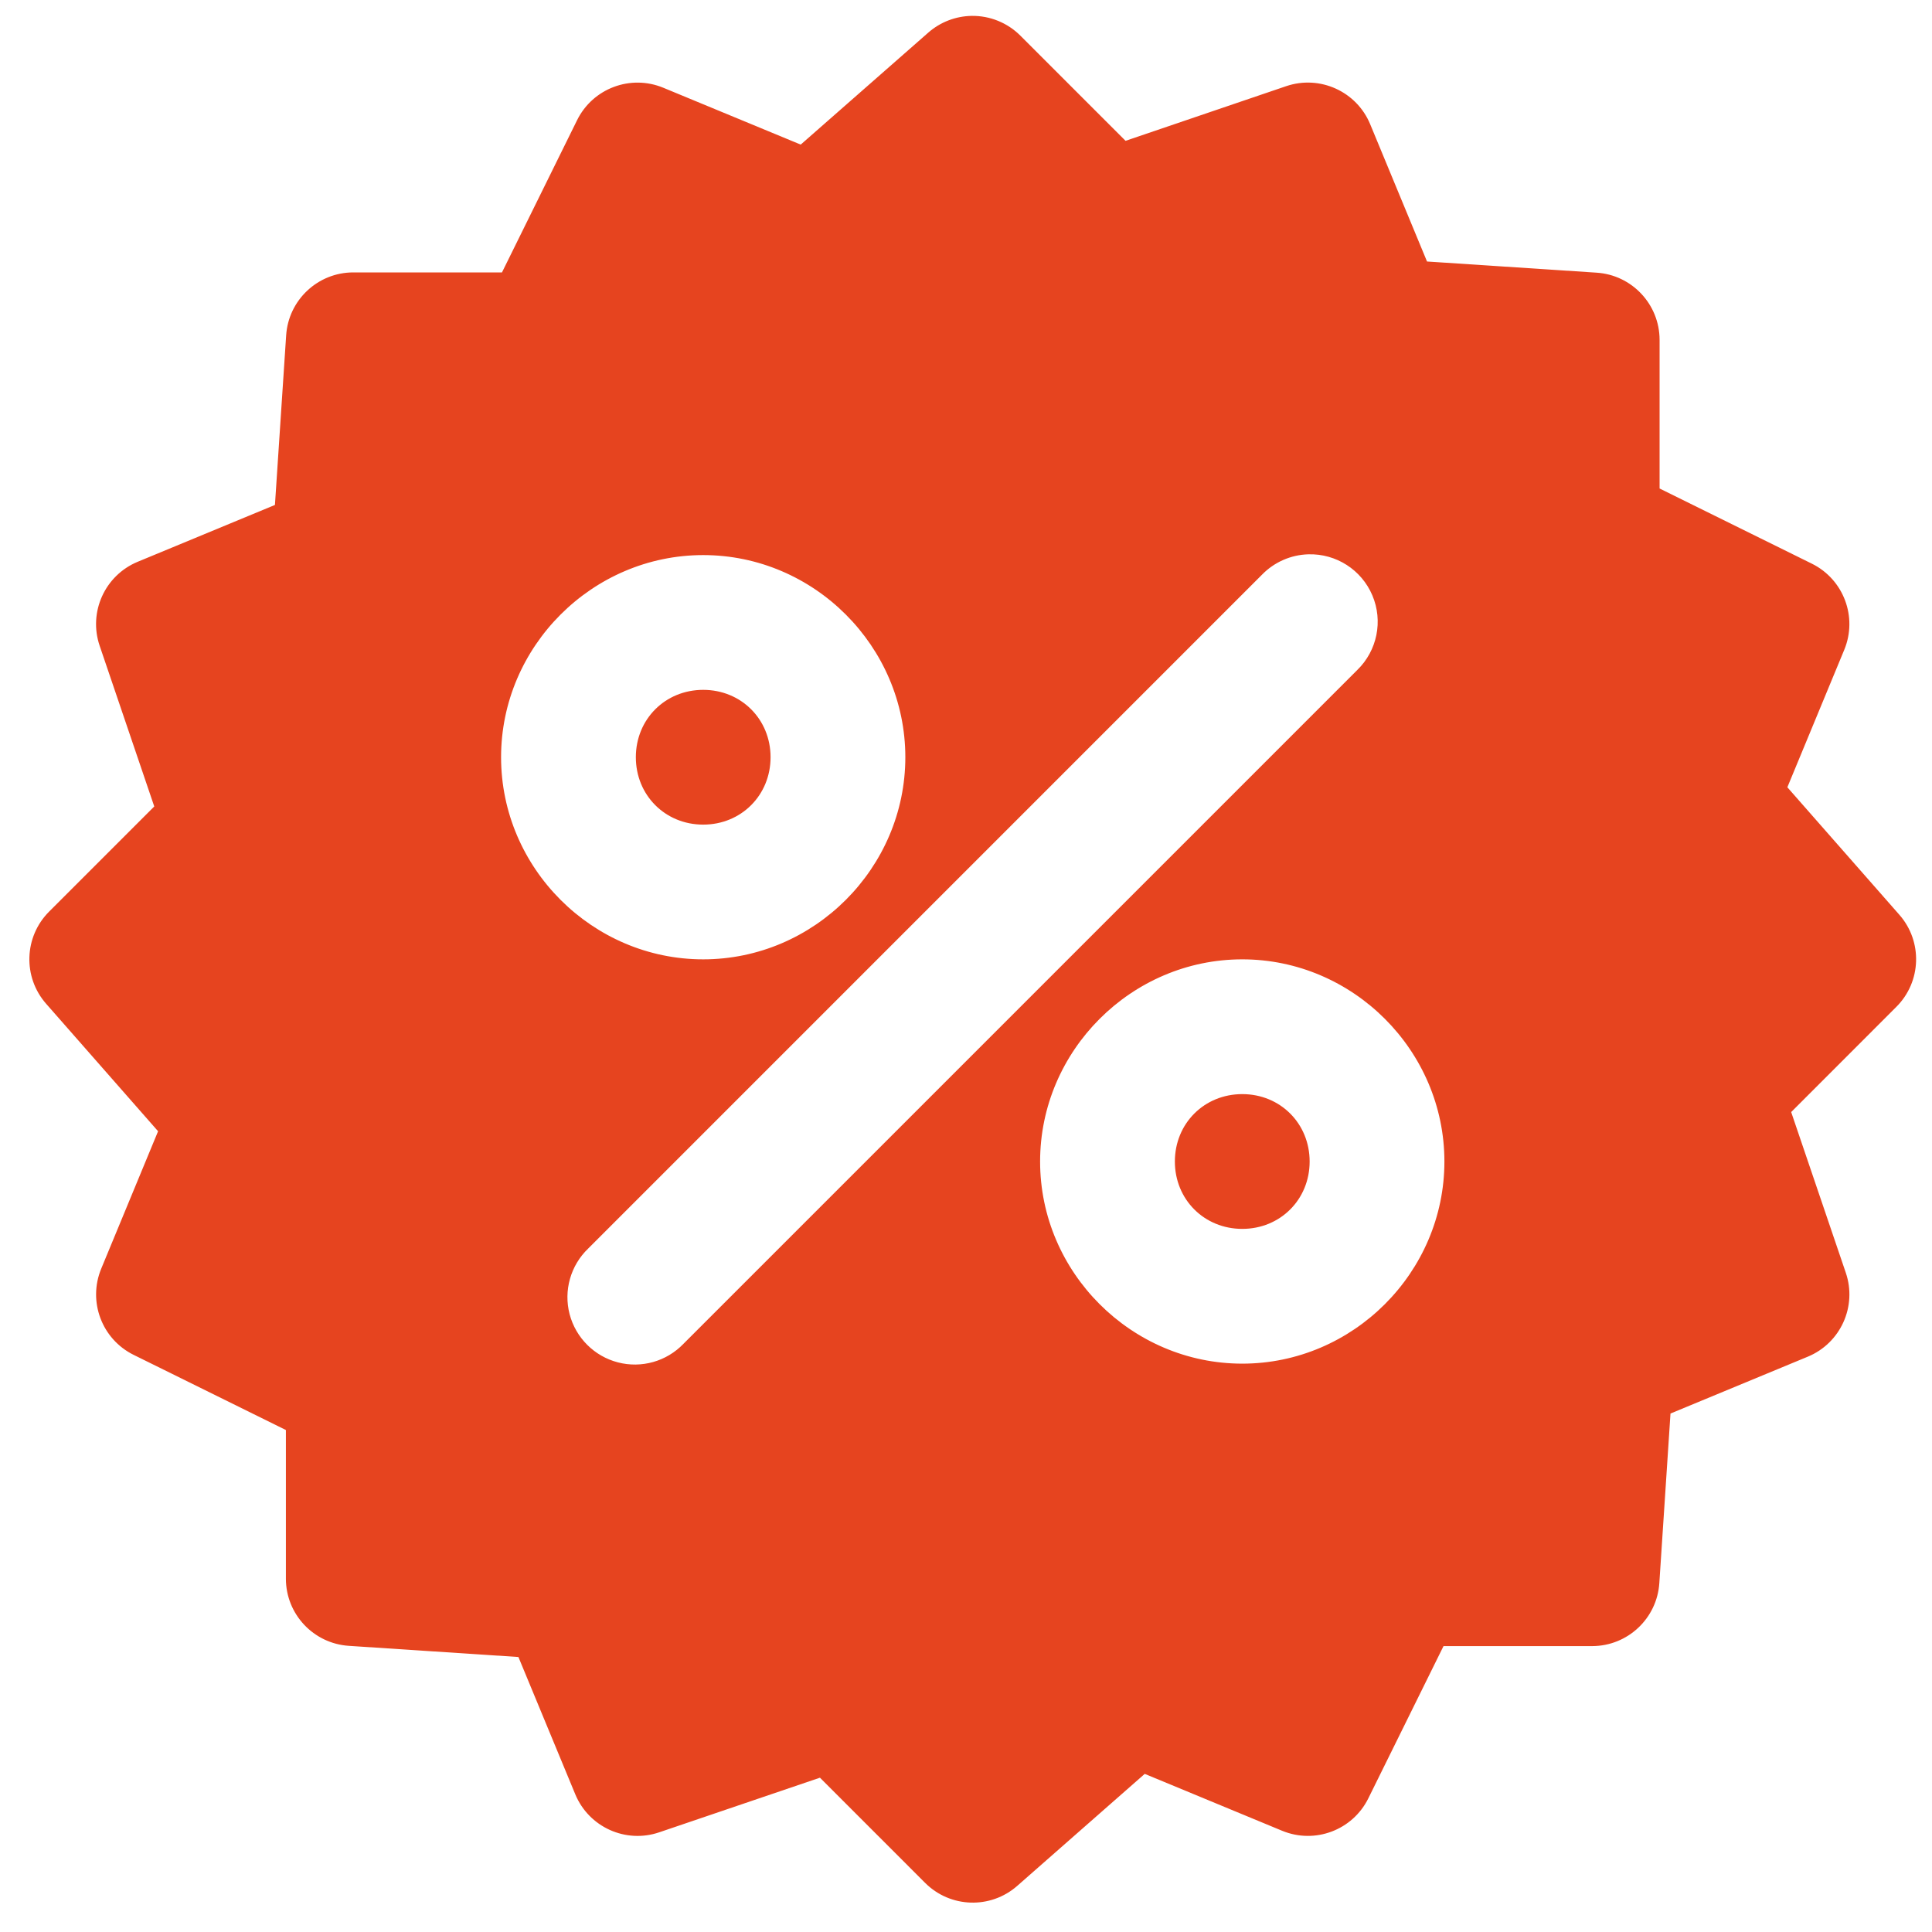 <?xml version="1.0" encoding="UTF-8"?>
<svg viewBox="0 0 45 45" version="1.1" xmlns="http://www.w3.org/2000/svg" xmlns:xlink="http://www.w3.org/1999/xlink">
    <!-- Generator: Sketch 56.3 (81716) - https://sketch.com -->
    <title>noun_discount badge_2084276</title>
    <desc>Created with Sketch.</desc>
    <g id="Page-1" stroke="none" stroke-width="1" fill="none" fill-rule="evenodd">
        <g id="Pocetna-v5" transform="translate(-671, -2971)" fill="#E6441F" fill-rule="nonzero">
            <g id="Group-26" transform="translate(72, 2930)">
                <g id="Group-27" transform="translate(599, 40)">
                    <g id="noun_discount-badge_2084276" transform="translate(0, 1)">
                        <g id="Group">
                            <path d="M22.632,0.37 C22.26,0.376 21.901,0.514 21.621,0.76 L18.65,3.368 L15.45,2.044 C14.687,1.728 13.809,2.057 13.442,2.798 L11.692,6.345 L8.228,6.345 C7.402,6.346 6.718,6.988 6.665,7.813 L6.404,11.761 L3.207,13.085 C2.442,13.402 2.055,14.258 2.321,15.041 L3.593,18.784 L1.144,21.233 C0.559,21.818 0.528,22.757 1.074,23.379 L3.682,26.349 L2.358,29.549 C2.042,30.313 2.371,31.191 3.112,31.557 L6.659,33.308 L6.659,36.771 C6.66,37.598 7.302,38.281 8.127,38.335 L12.075,38.595 L13.399,41.792 C13.716,42.557 14.572,42.945 15.355,42.678 L19.098,41.406 L21.547,43.855 C22.132,44.441 23.071,44.472 23.693,43.926 L26.663,41.317 L29.863,42.642 C30.627,42.958 31.505,42.628 31.871,41.887 L33.622,38.341 L37.085,38.341 C37.912,38.339 38.595,37.697 38.649,36.873 L38.909,32.924 L42.106,31.6 C42.871,31.284 43.259,30.428 42.992,29.644 L41.72,25.902 L44.169,23.452 C44.755,22.868 44.786,21.929 44.24,21.307 L41.631,18.337 L42.956,15.136 C43.272,14.373 42.942,13.495 42.202,13.129 L38.655,11.378 L38.655,7.914 C38.653,7.088 38.011,6.404 37.187,6.351 L33.238,6.091 L31.914,2.893 C31.598,2.129 30.742,1.741 29.958,2.007 L26.216,3.28 L23.766,0.83 C23.466,0.53 23.057,0.364 22.632,0.37 L22.632,0.37 Z M30.473,12.911 C31.121,12.892 31.713,13.272 31.965,13.868 C32.218,14.464 32.078,15.154 31.614,15.605 L15.919,31.3 C15.526,31.71 14.941,31.876 14.391,31.732 C13.841,31.589 13.411,31.159 13.267,30.609 C13.124,30.059 13.29,29.474 13.7,29.081 L29.394,13.386 C29.679,13.093 30.066,12.923 30.473,12.911 L30.473,12.911 Z M16.379,12.929 C18.961,12.929 21.087,15.055 21.087,17.637 C21.087,20.219 18.961,22.345 16.379,22.345 C13.797,22.345 11.671,20.219 11.671,17.637 C11.671,15.055 13.797,12.929 16.379,12.929 L16.379,12.929 Z M16.379,16.068 C15.494,16.068 14.81,16.752 14.81,17.637 C14.81,18.522 15.494,19.207 16.379,19.207 C17.264,19.207 17.948,18.522 17.948,17.637 C17.948,16.752 17.264,16.068 16.379,16.068 Z M28.935,22.345 C31.516,22.345 33.643,24.472 33.643,27.054 C33.643,29.636 31.516,31.762 28.935,31.762 C26.353,31.762 24.226,29.636 24.226,27.054 C24.226,24.472 26.353,22.345 28.935,22.345 Z M28.935,25.484 C28.049,25.484 27.365,26.168 27.365,27.054 C27.365,27.939 28.049,28.623 28.935,28.623 C29.82,28.623 30.504,27.939 30.504,27.054 C30.504,26.168 29.82,25.484 28.935,25.484 Z" id="fitpass-klub-icon"></path>
                        </g>
                    </g>
                </g>
            </g>
        </g>
    </g>
</svg>